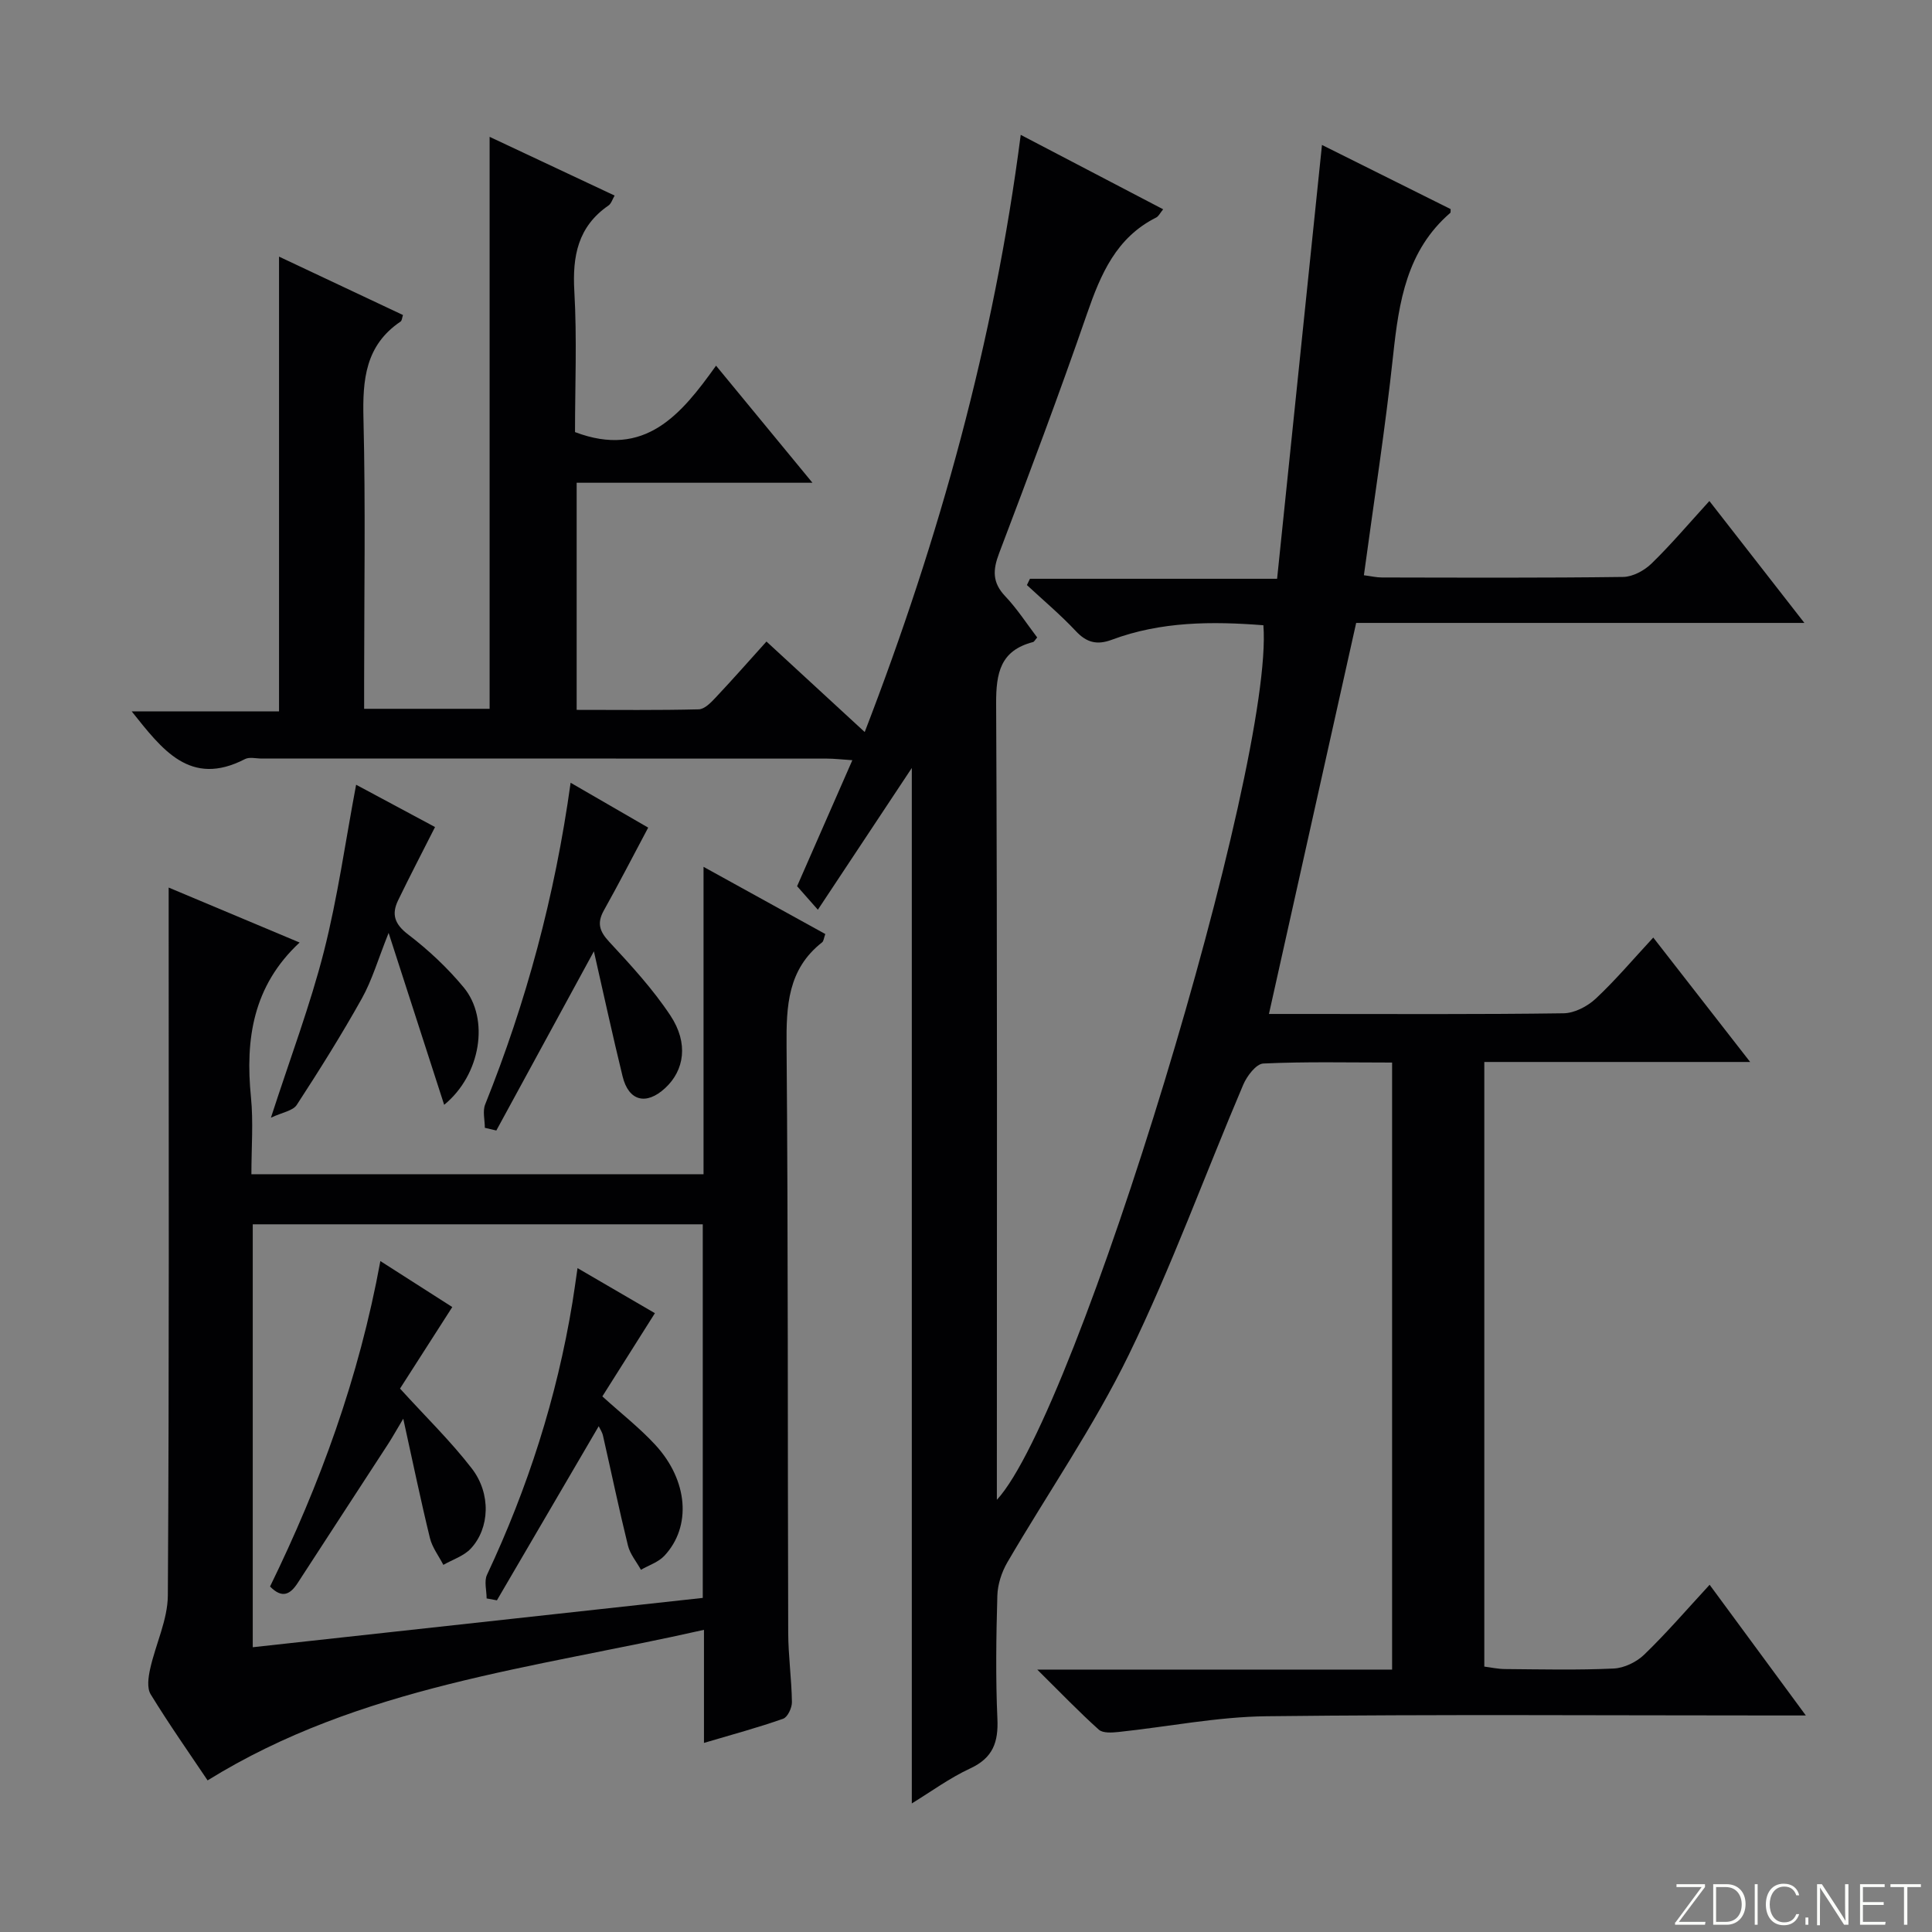 <svg enable-background="new 0 0 400 400" viewBox="0 0 400 400" xmlns="http://www.w3.org/2000/svg"><rect x="0" y="0" width="400" height="400" fill="#808080" stroke="none"/><g fill="#fbfcfa"><path d="m346.9 398 5.4-7.3h-5.2v-.6h5.9v.6l-5.4 7.2h5.5l-.1.6h-6.2v-.5z"/><path d="m354.7 390.1h2.8c2.3 0 3.9 1.6 3.9 4.1s-1.6 4.3-3.9 4.3h-2.8zm.6 7.8h2c2.2 0 3.3-1.6 3.3-3.6 0-1.8-1-3.6-3.3-3.6h-2z"/><path d="m363.9 390.1v8.4h-.6v-8.4z"/><path d="m372.5 396.3c-.4 1.3-1.4 2.3-3.2 2.3-2.4 0-3.7-1.9-3.7-4.3 0-2.3 1.2-4.3 3.7-4.3 1.8 0 2.9 1 3.2 2.4h-.6c-.4-1.1-1.1-1.8-2.5-1.8-2.1 0-3 1.9-3 3.7s.9 3.7 3 3.7c1.4 0 2.1-.7 2.5-1.7z"/><path d="m373.8 398.5v-1.5h.6v1.5z"/><path d="m376.2 398.5v-8.4h1c1.3 2 4.4 6.7 4.9 7.6-.1-1.2-.1-2.4-.1-3.8v-3.8h.7v8.4h-.9c-1.2-1.9-4.4-6.8-5-7.7.1 1.1 0 2.3 0 3.9v3.9h-.6z"/><path d="m390 394.4h-4.3v3.5h4.7l-.1.6h-5.2v-8.4h5.1v.6h-4.5v3.1h4.3v.7z"/><path d="m394.2 390.7h-2.8v-.6h6.3v.6h-2.8v7.8h-.7z"/></g><path d="m353.96 328.11c6.59 8.96 12.86 17.47 19.92 27.06-2.78 0-4.49 0-6.2 0-35.16 0-70.33-.25-105.48.16-10.22.12-20.41 2.18-30.63 3.26-1.35.14-3.23.27-4.07-.48-4.03-3.61-7.79-7.53-12.75-12.44h73.47c0-42.19 0-83.74 0-125.68-9.07 0-17.89-.21-26.67.2-1.47.07-3.38 2.58-4.14 4.36-7.93 18.64-14.85 37.75-23.7 55.93-7.25 14.88-16.78 28.64-25.15 42.99-1.18 2.03-2 4.56-2.07 6.88-.24 8.49-.37 17.01.01 25.49.22 4.85-.91 8.1-5.6 10.28-4.29 1.99-8.18 4.85-12.12 7.26 0-71.75 0-143.11 0-214.38-6.22 9.39-12.6 19.01-19.45 29.35-2.07-2.34-3.15-3.56-4.3-4.87 3.73-8.5 7.44-16.97 11.44-26.09-2.2-.14-3.75-.33-5.3-.33-38.99-.02-77.99-.01-116.98-.01-1.17 0-2.54-.37-3.47.11-11.37 5.88-17.16-2.01-23.45-9.87h30.5c0-31.66 0-62.71 0-94.16 8.3 3.91 16.93 7.97 25.66 12.09-.19.55-.2 1.16-.5 1.36-7.28 4.91-7.88 12.02-7.68 20.06.45 18.15.14 36.32.14 54.49v5.62h25.98c0-39.31 0-78.52 0-118.42 8.61 4.05 17.1 8.04 25.88 12.16-.45.77-.69 1.65-1.26 2.05-6.34 4.37-7.5 10.47-7.08 17.76.56 9.79.14 19.64.14 29.16 14.49 5.5 22.01-3.68 29.2-13.75 6.62 8.04 12.93 15.7 19.96 24.24-16.82 0-32.65 0-48.82 0v47.02c8.42 0 16.85.1 25.28-.11 1.19-.03 2.52-1.39 3.48-2.42 3.52-3.74 6.91-7.59 10.54-11.62 6.72 6.19 13.3 12.25 20.34 18.74 15.51-40.2 26.78-80.9 32.3-123.64 9.95 5.2 19.62 10.25 29.49 15.41-.62.75-.93 1.45-1.45 1.71-8.27 4.15-11.48 11.72-14.32 19.93-5.75 16.64-11.96 33.13-18.2 49.59-1.31 3.44-1.42 6.04 1.25 8.86 2.49 2.62 4.48 5.72 6.64 8.56-.45.51-.61.88-.86.95-6.76 1.75-7.67 6.38-7.64 12.75.26 52.99.15 105.98.15 158.98v5.86c16.63-17.92 57.46-152.46 55.18-181.07-10.62-.83-21.19-.8-31.37 3-3.09 1.15-5.23.6-7.48-1.81-3.16-3.37-6.72-6.36-10.11-9.51.21-.43.42-.87.63-1.3h51.17c3.12-30.18 6.19-59.82 9.29-89.82 8.68 4.33 17.71 8.83 26.64 13.28-.03.46.02.7-.07.78-9.02 7.78-10.64 18.39-11.83 29.44-1.62 15.14-3.98 30.21-6.06 45.59 1.48.19 2.59.46 3.7.46 16.66.03 33.33.11 49.99-.11 1.99-.03 4.38-1.33 5.87-2.78 4.04-3.93 7.69-8.25 11.97-12.94 6.49 8.33 12.76 16.38 19.67 25.24-31.81 0-62.67 0-92.8 0-6.09 27.29-12.03 53.92-18.06 80.96h8.02c17.66 0 35.33.11 52.99-.14 2.26-.03 4.95-1.44 6.66-3.04 4.1-3.83 7.74-8.16 11.9-12.64 6.66 8.55 13.05 16.76 20.06 25.76-18.79 0-36.79 0-55.04 0v125.18c1.29.16 2.79.5 4.3.51 7.5.06 15.01.24 22.49-.11 2.17-.1 4.73-1.34 6.32-2.88 4.63-4.47 8.83-9.36 13.54-14.46z" fill="#010103"/><path d="m145.75 360.85c0-8.05 0-15.17 0-23.41-35.32 7.99-71.23 11.62-102.77 31.17-3.75-5.6-7.97-11.59-11.79-17.83-.8-1.3-.48-3.57-.1-5.27 1.13-5.1 3.63-10.14 3.66-15.21.29-46.64.17-93.29.17-139.94 0-1.97 0-3.95 0-6.6 9.33 3.92 18.15 7.62 27.11 11.38-9.66 8.98-11.27 19.99-10.07 32.04.51 5.1.09 10.3.09 15.93h93.61c0-20.95 0-41.72 0-63.64 8.91 4.92 17.04 9.41 25.21 13.91-.31.85-.34 1.48-.67 1.73-7.11 5.57-7.42 13.15-7.35 21.43.34 40.48.21 80.96.34 121.44.01 4.81.7 9.61.77 14.42.02 1.18-.89 3.12-1.81 3.44-5.12 1.82-10.4 3.23-16.4 5.01zm-.25-30.02c0-26.03 0-51.58 0-77.35-31.19 0-62.06 0-93.17 0v87.56c31.11-3.41 61.9-6.78 93.17-10.21z" fill="#010103"/><path d="m91.96 228.74c-3.81-11.79-7.44-23.01-11.5-35.59-2.19 5.46-3.41 9.75-5.53 13.55-4.2 7.52-8.79 14.84-13.49 22.06-.8 1.23-3 1.54-5.35 2.65 4.03-12.44 8.13-23.27 10.97-34.41 2.85-11.19 4.44-22.71 6.67-34.53 5.44 2.92 11.08 5.94 16.34 8.76-2.66 5.25-5.23 10.18-7.65 15.18-1.4 2.9-.72 4.93 2.09 7.07 4.19 3.2 8.14 6.9 11.5 10.96 5.37 6.48 3.57 18.07-4.05 24.3z" fill="#010103"/><path d="m100.38 233.5c0-1.62-.49-3.44.07-4.84 8.5-21.2 14.43-43.08 17.69-66.6 5.64 3.26 10.85 6.28 16.06 9.29-3.11 5.84-6.04 11.54-9.17 17.13-1.46 2.61-.94 4.31 1.09 6.5 4.5 4.85 9.05 9.79 12.69 15.29 3.78 5.71 2.89 11.35-1.12 15.03-3.91 3.6-7.54 2.67-8.79-2.45-2.07-8.46-3.91-16.97-5.94-25.89-6.99 12.83-13.59 24.96-20.2 37.1-.8-.19-1.59-.37-2.38-.56z" fill="#010103"/><path d="m78.75 261.09c5.61 3.59 10.31 6.6 14.89 9.52-3.87 6.04-7.5 11.7-10.82 16.88 5.39 5.93 10.53 10.92 14.86 16.54 4.03 5.22 3.71 12.38-.2 16.58-1.44 1.55-3.77 2.28-5.69 3.38-.95-1.85-2.3-3.59-2.78-5.56-1.88-7.69-3.48-15.44-5.52-24.7-1.57 2.63-2.31 3.96-3.14 5.24-6.23 9.59-12.49 19.16-18.71 28.76-1.54 2.37-3.21 3.31-5.73.74 10.32-21.15 18.4-43.14 22.84-67.38z" fill="#010103"/><path d="m119.57 262.55c5.9 3.44 11.04 6.43 16.02 9.33-3.68 5.82-7.25 11.48-10.88 17.23 3.96 3.59 7.76 6.55 10.98 10.05 6.79 7.38 7.51 16.9 1.87 22.94-1.24 1.33-3.22 1.96-4.86 2.91-.92-1.67-2.25-3.23-2.69-5.02-1.86-7.55-3.44-15.17-5.17-22.76-.17-.75-.65-1.44-.88-1.95-7.05 12.06-14.06 24.06-21.08 36.05-.71-.13-1.42-.26-2.13-.39 0-1.65-.55-3.55.08-4.9 8.45-17.99 14.46-36.71 17.68-56.33.34-2.06.62-4.16 1.06-7.16z" fill="#010103"/></svg>